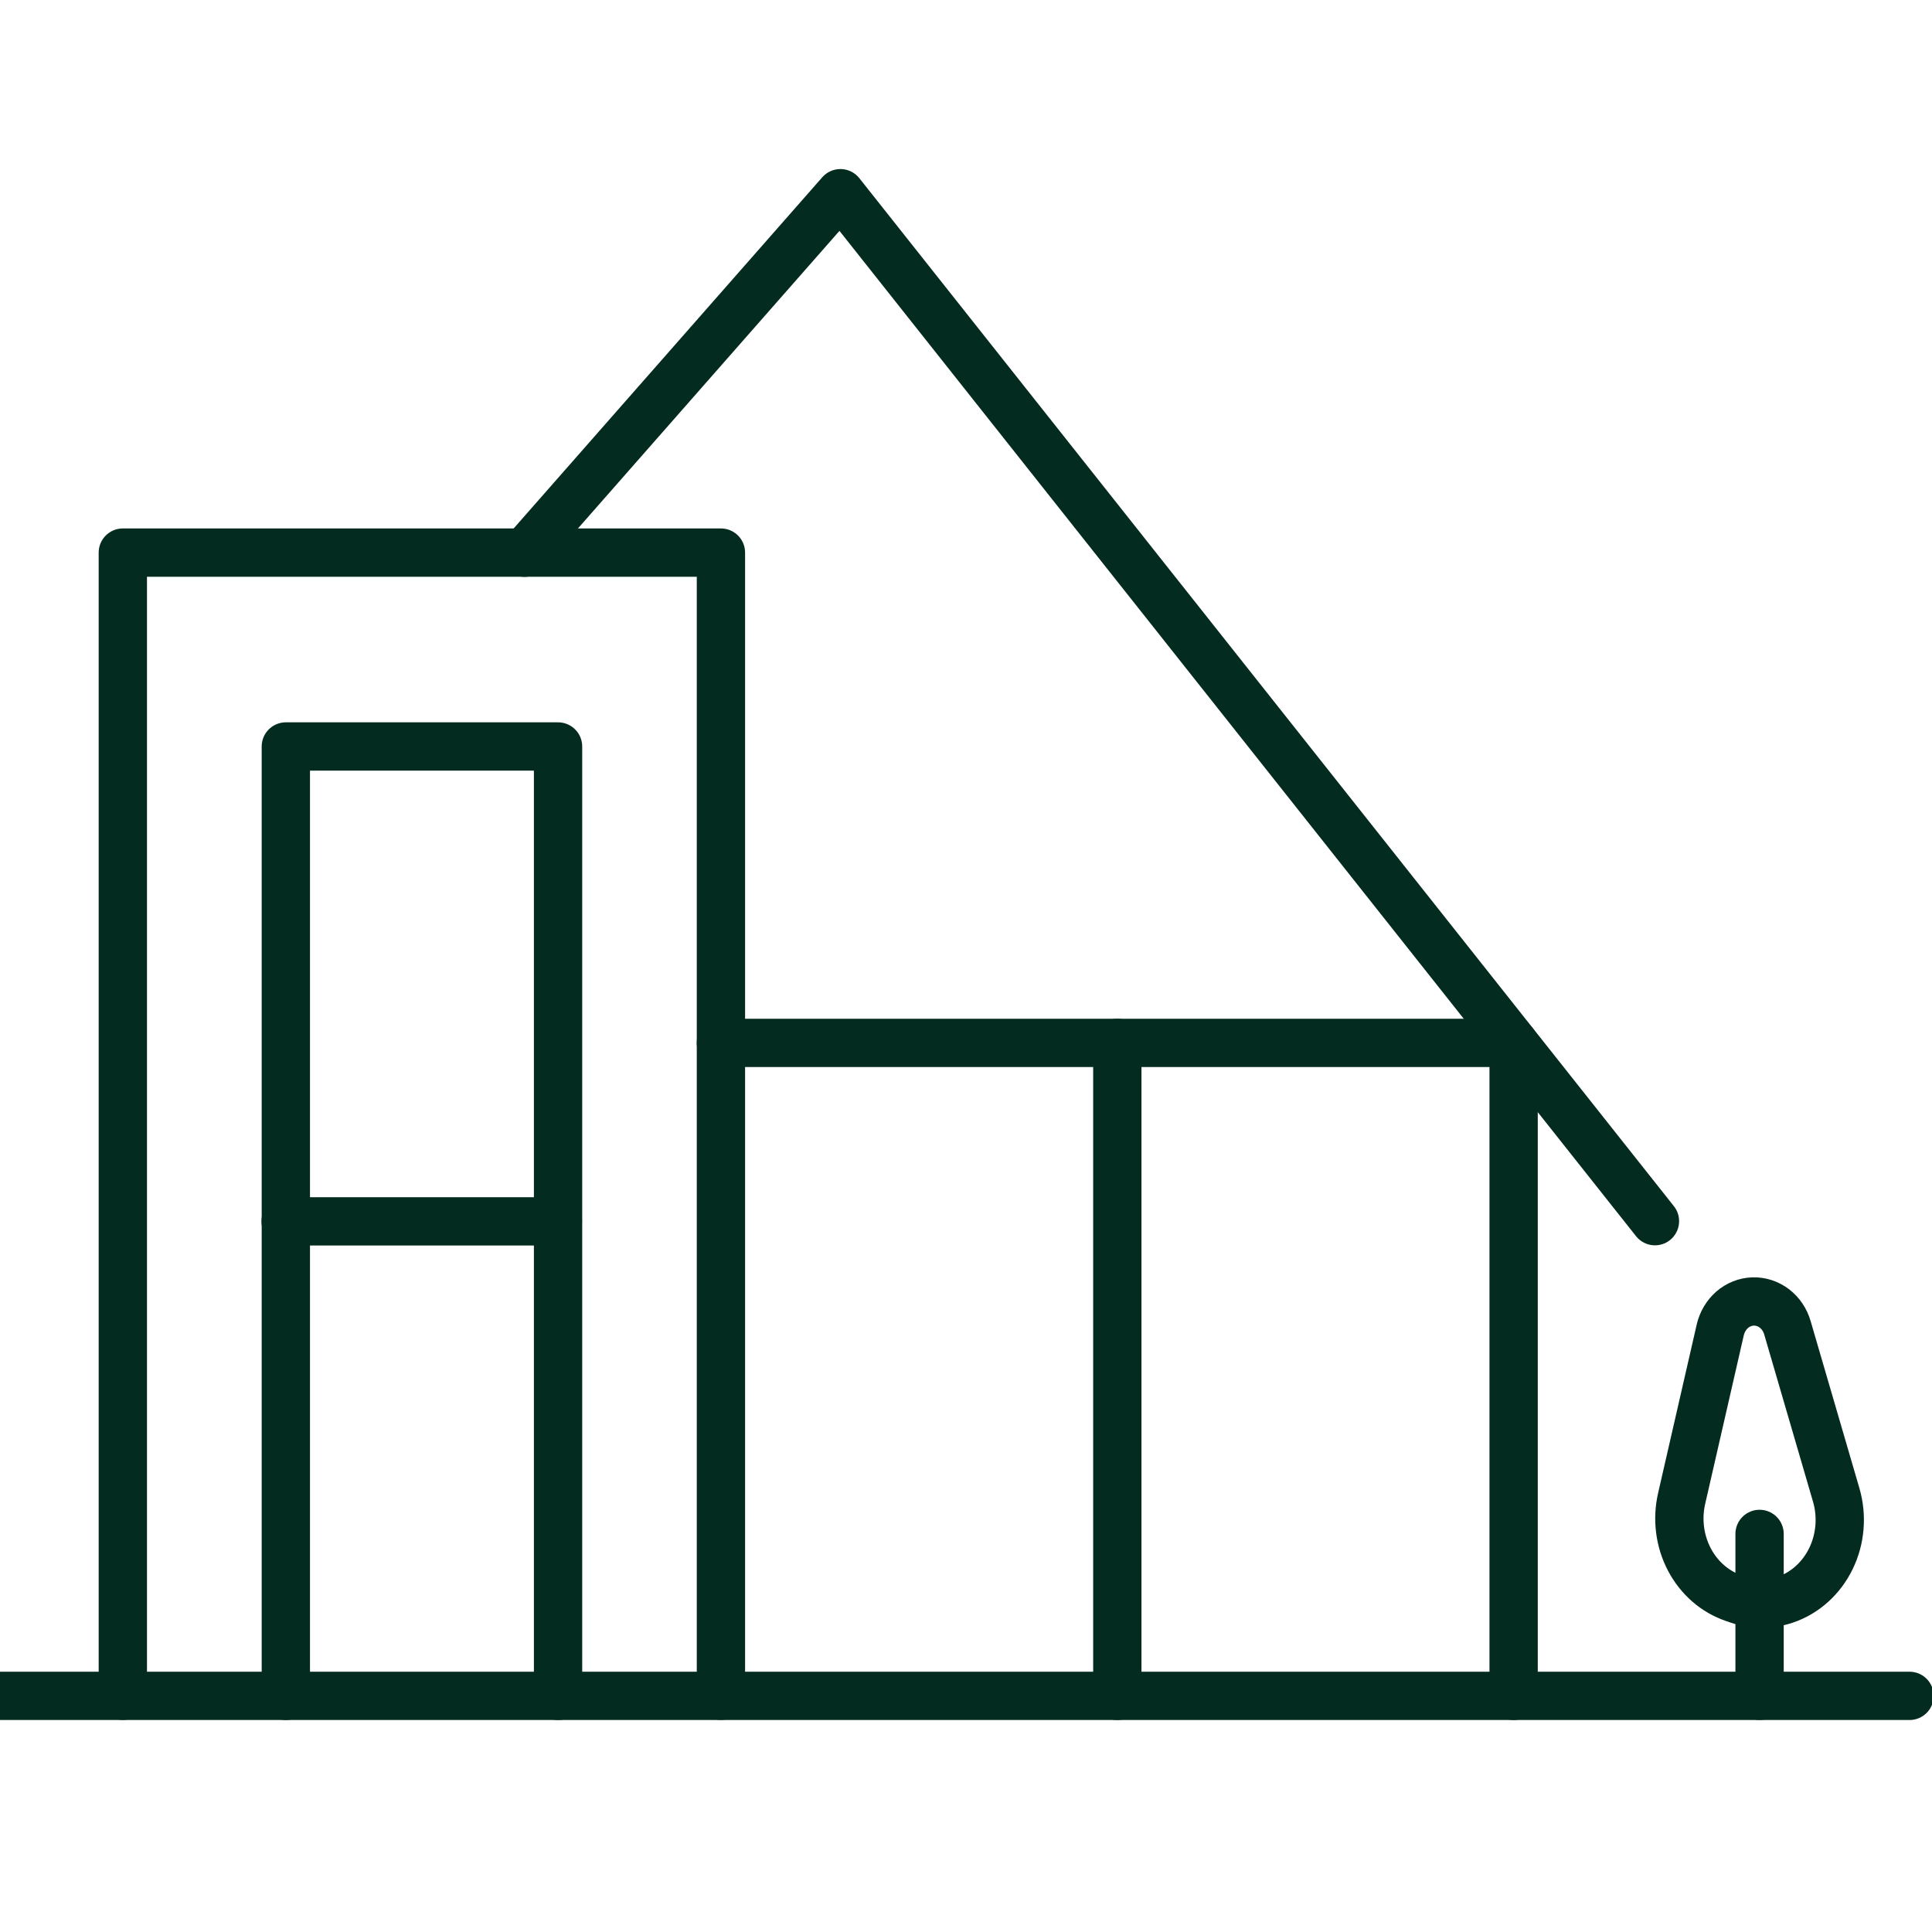<svg width="40" height="40" viewBox="0 0 40 40" fill="none" xmlns="http://www.w3.org/2000/svg">
<g clip-path="url(#clip0_487_3670)">
<path d="M0 35.111H39.535" stroke="#042B1F" stroke-linecap="round" stroke-linejoin="round"/>
<path d="M2.543 35.109V11.441H14.926V35.109" stroke="#042B1F" stroke-linecap="round" stroke-linejoin="round"/>
<path d="M5.918 35.111V29.144V15.455H11.554V35.111" stroke="#042B1F" stroke-linecap="round" stroke-linejoin="round"/>
<path d="M11.55 25.287H5.914" stroke="#042B1F" stroke-linecap="round" stroke-linejoin="round"/>
<path d="M10.859 11.443L17.4 4L34.264 25.283" stroke="#042B1F" stroke-linecap="round" stroke-linejoin="round"/>
<path d="M14.926 21.592H31.338V35.111" stroke="#042B1F" stroke-linecap="round" stroke-linejoin="round"/>
<path d="M23.133 21.592V35.111" stroke="#042B1F" stroke-linecap="round" stroke-linejoin="round"/>
<path d="M36.43 35.11V31.758" stroke="#042B1F" stroke-linecap="round" stroke-linejoin="round"/>
<path d="M34.816 31.027L35.616 27.534C35.654 27.37 35.741 27.224 35.863 27.117C35.986 27.011 36.137 26.951 36.295 26.946C36.453 26.941 36.607 26.991 36.736 27.089C36.864 27.187 36.959 27.327 37.006 27.488L38.017 30.952C38.144 31.39 38.105 31.864 37.907 32.27C37.709 32.677 37.368 32.983 36.96 33.121C36.645 33.227 36.307 33.227 35.992 33.121L35.899 33.089C35.508 32.957 35.178 32.671 34.977 32.288C34.776 31.905 34.718 31.454 34.816 31.027Z" stroke="#042B1F" stroke-linecap="round" stroke-linejoin="round"/>
</g>
<defs>
<clipPath id="clip0_487_3670">
<rect width="40" height="40" fill="white"/>
</clipPath>
</defs>
</svg>

